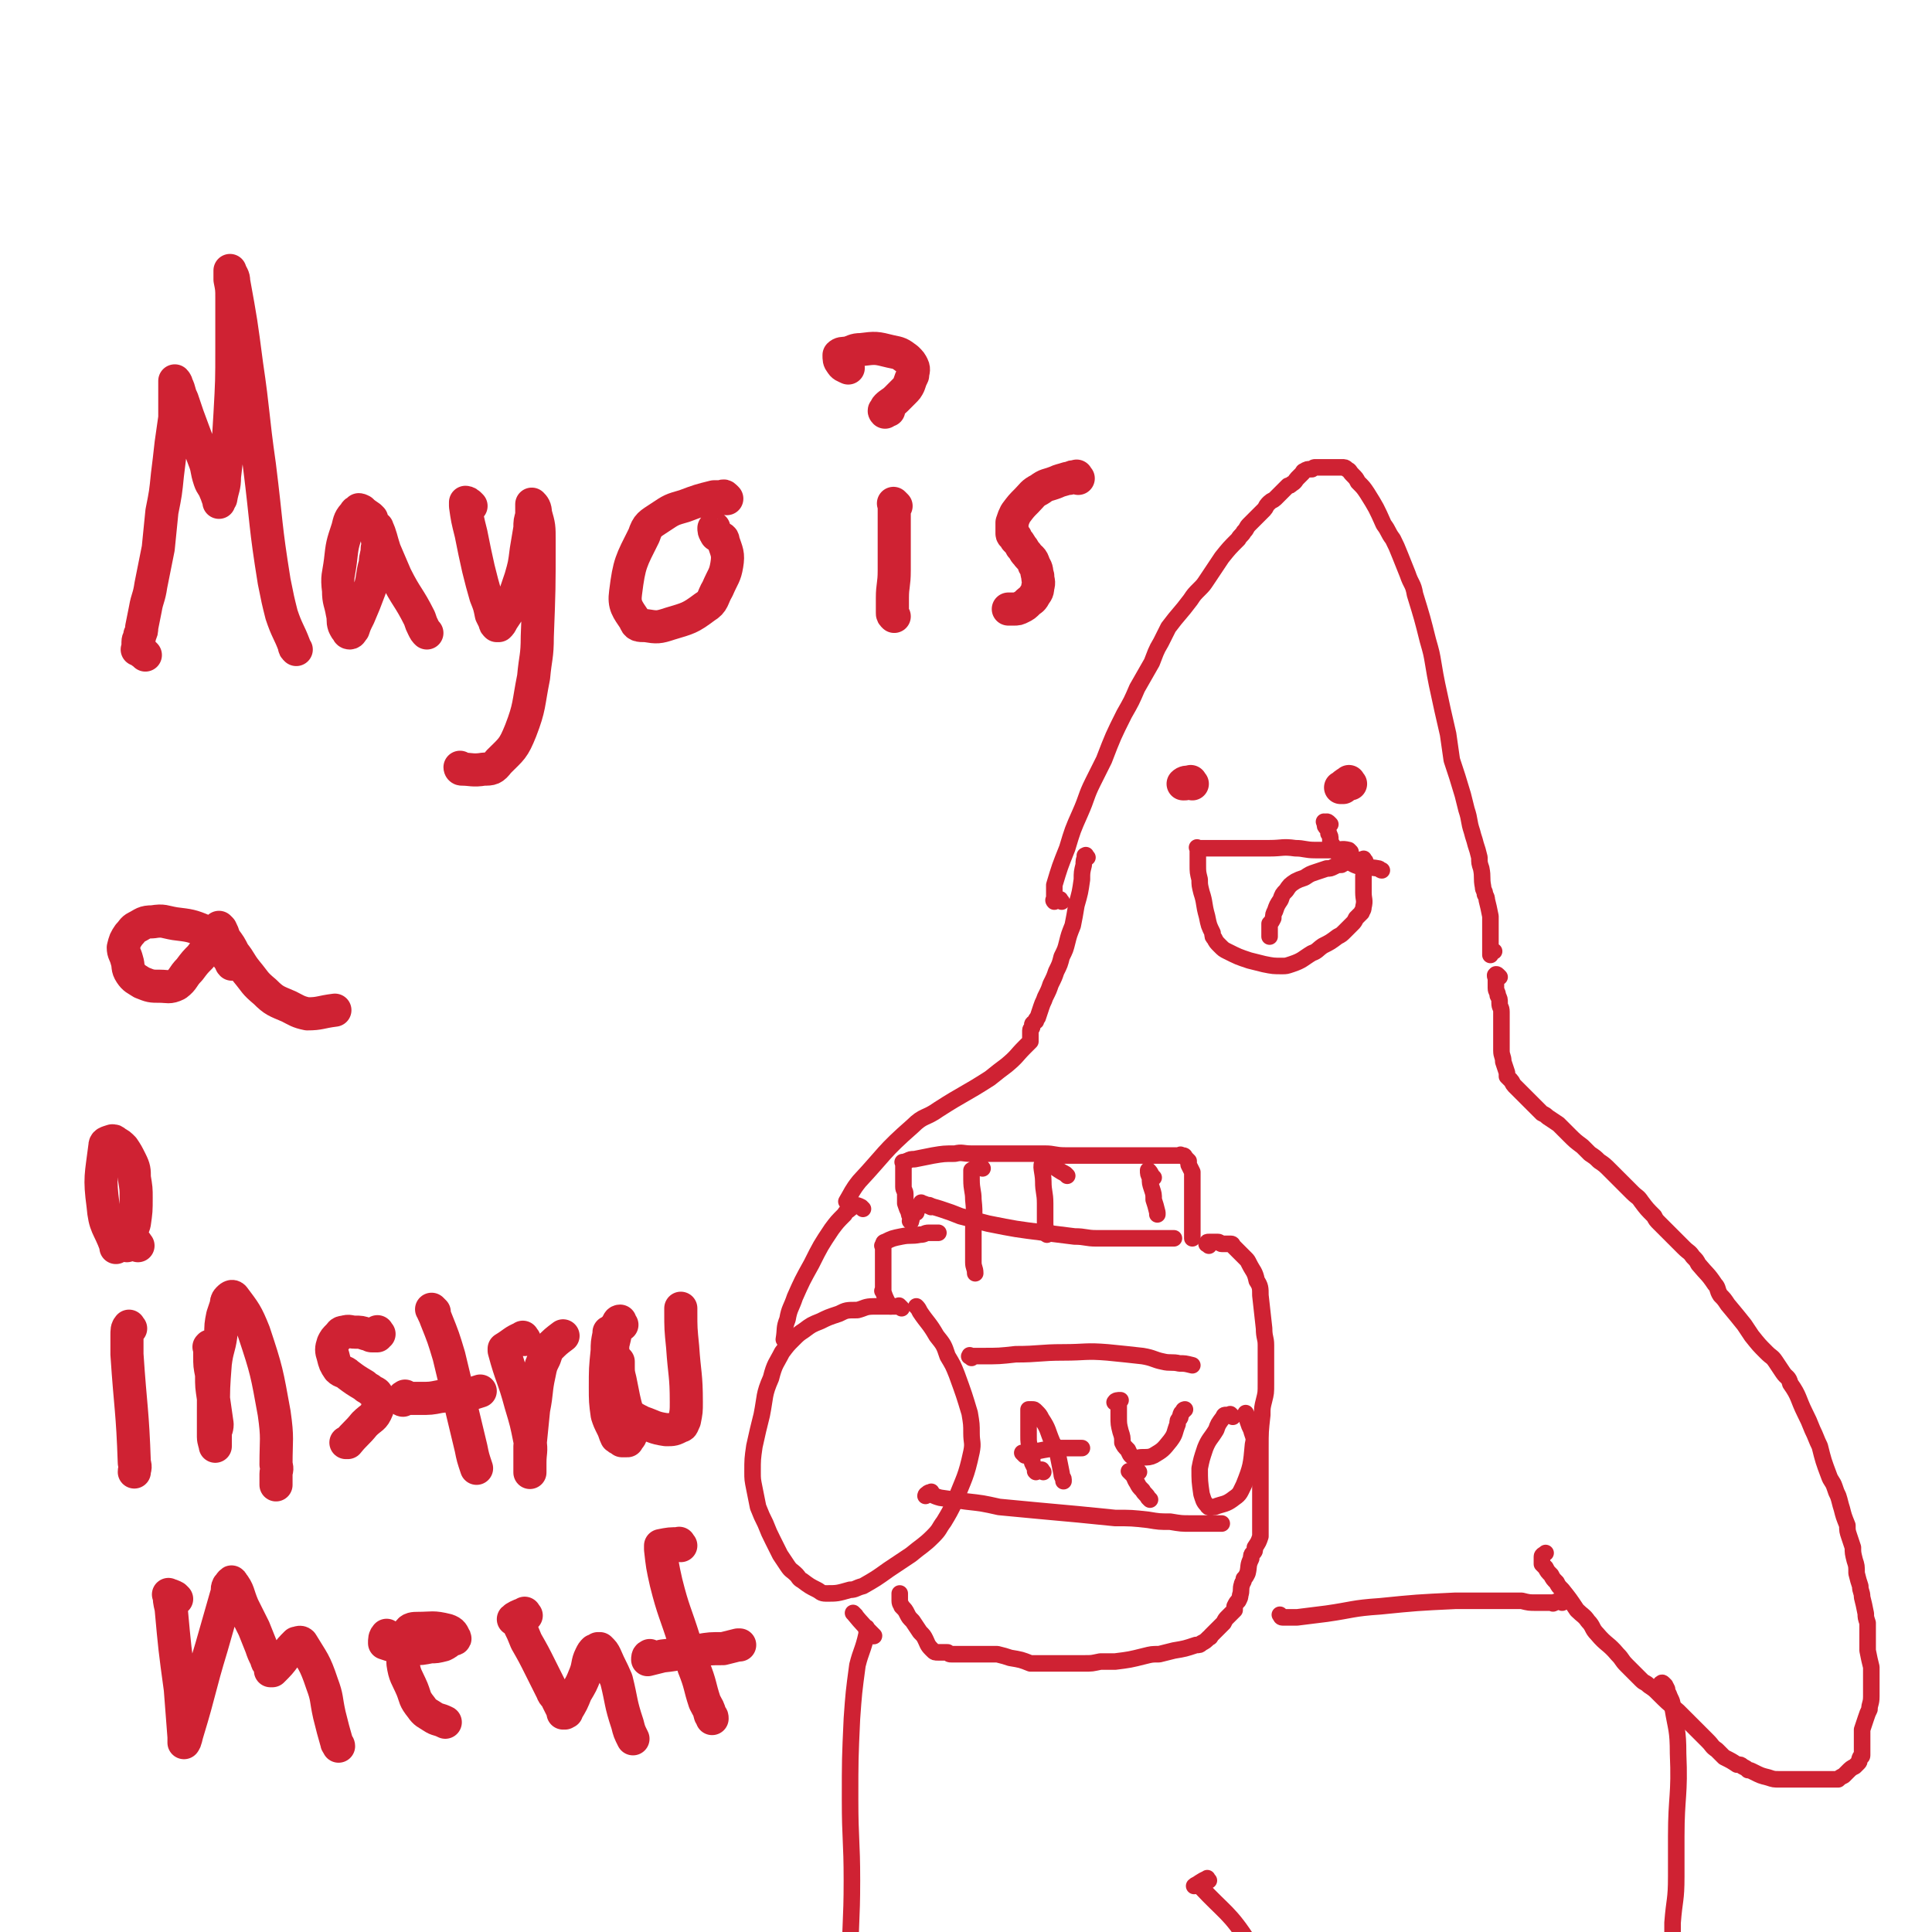 <svg viewBox='0 0 1050 1050' version='1.1' xmlns='http://www.w3.org/2000/svg' xmlns:xlink='http://www.w3.org/1999/xlink'><g fill='none' stroke='rgb(207,34,51)' stroke-width='9' stroke-linecap='round' stroke-linejoin='round'><path d='M577,490c-1,-1 -1,-2 -1,-1 -2,0 -2,0 -3,1 0,0 0,0 0,0 0,0 0,0 0,0 -1,-1 0,-1 0,-2 0,-1 0,-1 0,-2 0,-1 0,-1 0,-2 0,-2 0,-2 0,-3 3,-10 3,-10 7,-20 3,-10 3,-10 7,-19 4,-9 3,-9 7,-17 3,-6 3,-6 6,-12 5,-13 5,-13 11,-25 4,-7 4,-7 7,-14 4,-7 4,-7 8,-14 2,-5 2,-6 5,-11 2,-4 2,-4 4,-8 6,-8 6,-7 12,-15 2,-3 2,-3 5,-6 2,-2 2,-2 4,-5 2,-3 2,-3 4,-6 2,-3 2,-3 4,-6 4,-5 4,-5 9,-10 1,-2 2,-2 3,-4 2,-2 1,-2 3,-4 3,-3 3,-3 6,-6 1,-1 1,-1 2,-2 1,-1 1,-2 2,-3 0,0 0,0 1,-1 1,-1 2,-1 3,-2 1,-1 1,-1 2,-2 1,-1 1,-1 2,-2 1,-1 1,-1 1,-1 1,-1 1,-1 2,-2 1,0 1,0 2,-1 2,-1 2,-2 3,-3 1,-1 1,-1 1,-1 1,-1 1,-1 2,-2 0,0 0,-1 1,-1 1,-1 2,-1 3,-1 1,0 1,0 1,0 1,-1 1,-1 2,-1 0,0 1,0 1,0 1,0 1,0 2,0 1,0 1,0 3,0 0,0 0,0 1,0 1,0 1,0 1,0 1,0 1,0 2,0 2,0 2,0 4,0 2,0 2,0 3,1 2,1 1,1 3,3 2,2 2,2 3,4 3,3 3,3 5,6 5,8 5,8 9,17 3,4 2,4 5,8 2,4 2,4 4,9 2,5 2,5 4,10 2,6 3,5 4,11 4,13 4,13 7,25 2,7 2,7 3,13 1,6 1,6 2,11 3,14 3,14 6,27 1,7 1,7 2,14 3,9 3,9 6,19 1,4 1,4 2,8 2,6 1,6 3,12 1,4 1,3 2,7 1,3 1,3 2,7 0,3 0,3 1,6 1,5 0,5 1,10 0,2 1,2 1,4 1,2 1,2 1,3 1,4 1,4 2,9 0,1 0,1 0,3 0,1 0,1 0,3 0,1 0,1 0,2 0,2 0,2 0,4 0,1 0,1 0,2 0,1 0,1 0,1 0,2 0,2 0,3 0,1 0,1 0,2 0,0 0,0 0,1 0,0 0,-1 0,-1 0,0 0,0 0,0 1,0 1,-1 2,-1 0,0 0,0 0,0 '/><path d='M490,711c-1,-1 -1,-1 -1,-1 -1,-1 0,0 0,0 0,0 0,0 0,0 0,0 0,0 0,0 -1,-1 0,0 0,0 -1,0 -1,0 -2,0 -3,0 -3,0 -5,0 -3,0 -3,0 -7,0 -5,0 -5,1 -9,2 -6,0 -6,0 -10,2 -6,2 -6,2 -10,4 -5,2 -5,2 -9,5 -3,2 -3,2 -6,5 -3,3 -3,3 -6,7 -3,6 -4,6 -6,14 -4,9 -3,10 -5,20 -2,8 -2,8 -4,17 -1,7 -1,7 -1,14 0,4 0,4 1,9 1,5 1,5 2,10 2,5 2,5 4,9 2,5 2,5 4,9 2,4 2,4 4,8 2,3 2,3 4,6 2,3 2,2 5,5 1,1 1,2 3,3 4,3 4,3 8,5 2,1 2,2 5,2 6,0 6,0 13,-2 3,0 3,-1 7,-2 7,-4 7,-4 14,-9 3,-2 3,-2 6,-4 3,-2 3,-2 6,-4 6,-5 7,-5 12,-10 4,-4 3,-4 6,-8 3,-5 3,-5 6,-11 5,-13 6,-13 9,-27 1,-5 0,-5 0,-10 0,-5 0,-5 -1,-11 -3,-10 -3,-10 -7,-21 -2,-5 -2,-5 -5,-10 -2,-6 -2,-6 -6,-11 -4,-7 -5,-7 -9,-13 -1,-2 -1,-2 -2,-3 '/><path d='M484,710c-1,-1 -1,-1 -1,-1 -2,-4 -2,-4 -3,-7 0,0 0,0 0,0 0,0 0,0 0,0 -1,-1 0,0 0,0 0,0 0,0 0,0 0,-1 0,-1 0,-1 0,-1 0,-1 0,-2 0,-2 0,-2 0,-3 0,-2 0,-2 0,-3 0,-3 0,-3 0,-5 0,-1 0,-1 0,-3 0,-1 0,-1 0,-2 0,0 0,0 0,-1 0,-1 0,-1 0,-2 0,0 0,0 0,-1 0,-1 0,-1 0,-1 0,-1 0,-1 0,-1 0,0 0,0 0,0 0,0 -1,0 0,0 0,-1 0,-2 1,-2 4,-2 4,-2 9,-3 5,-1 5,0 10,-1 3,0 2,-1 5,-1 2,0 2,0 5,0 '/><path d='M498,659c-1,-1 -1,-2 -1,-1 -2,2 -1,3 -2,6 0,0 0,0 0,0 0,0 0,0 0,0 -1,-1 0,0 0,0 0,0 0,0 0,0 0,0 0,0 0,0 -1,-1 0,0 0,0 0,-1 0,-1 0,-2 0,-1 -1,-1 -1,-3 -1,-2 -1,-2 -2,-5 0,-3 0,-3 0,-5 0,-2 -1,-2 -1,-4 0,-3 0,-3 0,-6 0,-1 0,-1 0,-2 0,-1 0,-1 0,-2 0,-1 0,-1 0,-3 0,0 0,0 0,0 0,0 0,0 0,0 0,0 0,0 0,0 -1,-1 0,0 0,0 1,0 1,-1 2,-1 2,-1 2,-1 4,-1 5,-1 5,-1 10,-2 6,-1 6,-1 12,-1 4,-1 4,0 9,0 5,0 5,0 10,0 6,0 6,0 11,0 5,0 5,0 10,0 5,0 5,0 9,0 5,0 5,1 11,1 5,0 5,0 11,0 5,0 5,0 10,0 3,0 3,0 6,0 3,0 3,0 6,0 2,0 2,0 5,0 4,0 4,0 8,0 2,0 2,0 3,0 2,0 2,0 4,0 1,0 1,0 1,0 2,0 2,0 3,0 1,0 1,0 1,0 0,0 0,0 1,0 0,0 0,0 1,0 1,0 1,0 2,0 0,0 0,0 1,0 0,0 0,0 0,0 0,0 0,0 0,0 0,0 0,0 0,0 -1,-1 0,0 0,0 0,0 1,0 1,0 1,0 1,1 1,1 1,1 1,1 2,2 0,1 0,1 0,2 1,2 1,2 2,4 0,2 0,2 0,4 0,3 0,3 0,6 0,4 0,4 0,8 0,4 0,4 0,8 0,2 0,2 0,4 0,2 0,2 0,3 0,1 0,1 0,2 0,0 0,0 0,1 0,0 0,0 0,0 '/><path d='M534,635c-1,-1 -1,-2 -1,-1 -3,0 -3,1 -5,2 0,0 0,0 0,0 0,2 0,2 0,5 0,6 1,6 1,11 1,9 0,9 0,17 0,9 0,9 0,17 0,3 1,3 1,6 '/><path d='M580,639c-1,-1 -1,-1 -1,-1 -6,-3 -9,-7 -12,-6 -2,1 0,5 0,10 0,6 1,6 1,12 0,5 0,5 0,11 0,3 1,3 1,6 '/><path d='M627,640c-1,-1 -1,-1 -1,-1 -1,-2 -1,-2 -2,-3 0,0 0,0 0,0 0,2 0,2 1,4 0,3 0,3 1,6 1,3 1,3 1,6 1,3 1,3 2,7 0,1 0,1 0,1 '/><path d='M502,655c-1,-1 -2,-2 -1,-1 1,0 3,1 5,2 0,0 -1,-1 -1,-1 2,1 3,1 6,2 6,2 6,2 11,4 8,2 7,2 15,4 15,3 15,3 31,5 8,1 8,1 16,2 6,0 6,1 12,1 4,0 4,0 9,0 3,0 3,0 6,0 3,0 3,0 6,0 4,0 4,0 8,0 2,0 2,0 3,0 2,0 2,0 3,0 1,0 1,0 2,0 1,0 1,0 2,0 1,0 1,0 3,0 '/><path d='M657,677c-1,-1 -2,-1 -1,-1 0,-1 0,-1 1,-1 0,0 0,0 0,0 1,0 1,0 1,0 2,0 2,0 4,0 1,0 1,1 2,1 1,0 1,0 2,0 0,0 0,0 1,0 1,0 1,0 2,0 1,0 1,1 1,1 2,2 2,2 3,3 2,2 2,2 3,3 1,1 1,1 1,1 1,1 1,1 2,3 2,4 3,4 4,9 2,3 2,4 2,8 1,9 1,9 2,18 0,5 1,5 1,9 0,3 0,3 0,7 0,7 0,7 0,14 0,5 0,5 -1,9 -1,4 -1,4 -1,8 -1,9 -1,9 -1,18 0,4 0,4 0,9 0,4 0,4 0,7 0,6 0,6 0,11 0,1 0,1 0,3 0,1 0,1 0,2 0,1 0,1 0,3 0,0 0,0 0,1 0,1 0,1 0,1 0,1 0,1 0,2 0,1 0,1 0,2 0,0 0,0 0,1 0,1 0,1 0,3 0,1 0,1 0,1 0,1 0,1 0,2 -1,3 -1,3 -3,6 0,2 0,2 -1,3 -1,1 -1,1 -1,3 -2,4 -1,4 -2,8 -1,2 -1,2 -2,3 0,2 -1,2 -1,3 -1,3 0,3 -1,6 0,1 0,1 -1,3 -1,1 -1,1 -2,3 0,1 0,1 0,2 -1,1 -1,1 -2,2 -1,1 -1,1 -2,2 -1,1 -1,1 -2,3 0,0 0,0 -1,1 -1,1 -1,1 -2,2 -1,1 -1,1 -2,2 -1,1 -1,1 -2,2 0,0 0,1 -1,1 -2,2 -2,2 -4,3 -1,1 -1,1 -3,1 -6,2 -6,2 -12,3 -4,1 -4,1 -8,2 -4,0 -4,0 -8,1 -8,2 -8,2 -16,3 -4,0 -4,0 -8,0 -5,1 -4,1 -9,1 -8,0 -8,0 -16,0 -4,0 -4,0 -7,0 -3,0 -3,0 -6,0 -5,-2 -5,-2 -11,-3 -3,-1 -3,-1 -7,-2 -2,0 -3,0 -5,0 -4,0 -4,0 -7,0 -1,0 -1,0 -1,0 -1,0 -1,0 -2,0 -1,0 -1,0 -3,0 0,0 0,0 0,0 -1,0 -1,0 -3,0 -1,0 -1,0 -1,0 -1,0 -1,0 -2,0 0,0 0,0 -1,0 -1,0 -1,0 -2,-1 -1,0 -1,0 -2,0 -1,0 -1,0 -2,0 0,0 0,0 -1,0 -2,0 -2,0 -3,-1 -1,-1 -1,-1 -1,-1 -2,-2 -2,-3 -3,-5 -1,-2 -1,-2 -3,-4 -2,-3 -2,-3 -4,-6 -2,-2 -2,-2 -3,-4 -1,-2 -1,-2 -3,-4 0,-1 -1,-1 -1,-3 0,-2 0,-2 0,-4 0,0 0,0 0,0 '/><path d='M528,738c-1,-1 -2,-1 -1,-1 0,-1 0,0 1,0 3,0 3,0 6,0 9,0 9,0 18,-1 13,0 13,-1 26,-1 12,0 12,-1 24,0 10,1 10,1 19,2 6,1 6,2 11,3 4,1 5,0 9,1 3,0 3,0 7,1 '/><path d='M507,812c-1,-1 -1,-2 -1,-1 -2,0 -2,1 -3,2 0,0 0,-1 1,-1 3,0 3,1 7,2 7,1 7,1 14,2 9,1 9,1 18,3 21,2 21,2 43,4 10,1 10,1 20,2 9,0 9,0 18,1 6,1 6,1 12,1 6,1 6,1 11,1 4,0 4,0 7,0 2,0 2,0 4,0 2,0 2,0 3,0 1,0 1,0 3,0 0,0 0,0 0,0 '/><path d='M567,800c-1,-1 -1,-2 -1,-1 -2,0 -2,0 -3,1 0,0 0,0 0,0 0,0 0,0 0,0 -1,-1 0,0 0,0 0,0 0,0 0,0 0,-1 0,-1 0,-1 -1,-2 -1,-2 -2,-4 0,-4 0,-4 -1,-8 -1,-3 -1,-3 -1,-7 0,-3 0,-3 0,-6 0,-2 0,-2 0,-3 0,-2 0,-2 0,-3 0,0 0,0 0,-1 0,-1 0,-1 0,-1 0,0 0,0 0,0 0,0 0,0 0,0 1,0 1,0 1,0 1,0 1,0 1,0 1,0 1,0 2,1 2,2 2,2 3,4 4,6 3,6 6,13 2,3 2,3 3,7 1,5 1,5 2,10 0,2 1,2 1,3 0,1 0,1 0,1 '/><path d='M557,791c-1,-1 -1,-1 -1,-1 -1,-1 0,0 0,0 0,0 1,0 1,0 3,-1 3,-1 5,-1 5,-1 5,-1 11,-2 5,0 5,0 11,0 2,0 2,0 4,0 '/><path d='M607,763c-1,-1 -2,-1 -1,-1 0,-1 2,-1 3,-1 0,0 -1,0 -1,0 0,0 0,0 0,0 0,1 0,1 0,2 0,4 0,4 0,7 0,4 0,4 1,8 1,3 1,3 1,6 1,2 1,2 3,4 1,2 1,3 3,4 2,1 2,0 5,0 3,0 4,0 6,-1 5,-3 5,-3 9,-8 3,-4 2,-4 4,-9 0,-2 0,-2 1,-3 1,-1 0,-1 1,-3 0,0 0,0 1,-1 0,-1 1,-1 1,-1 '/><path d='M619,800c-1,-1 -1,-2 -1,-1 -2,0 -2,0 -4,1 0,0 0,0 0,0 0,0 -1,-1 0,0 0,0 0,0 1,1 2,2 1,2 3,5 1,2 1,2 3,4 1,2 2,2 3,4 1,1 1,1 1,1 '/><path d='M670,770c-1,-1 -1,-1 -1,-1 -1,-1 0,0 0,0 0,0 0,0 0,0 0,0 0,0 -1,0 0,0 0,0 0,0 -1,0 -1,0 -2,0 -1,0 -1,1 -1,1 -3,4 -3,4 -4,7 -3,5 -4,5 -6,10 -2,6 -2,6 -3,11 0,7 0,7 1,14 1,3 1,4 3,6 1,2 2,1 4,1 5,-2 6,-1 11,-5 3,-2 3,-3 5,-7 4,-10 4,-11 5,-22 1,-4 0,-4 -1,-8 -1,-2 -1,-2 -2,-5 0,-2 0,-2 -1,-4 '/><path d='M815,531c-1,-1 -1,-1 -1,-1 -1,-1 -1,0 -1,0 -1,0 0,0 0,0 0,0 0,0 0,0 0,0 0,-1 0,0 -1,0 0,1 0,2 0,0 0,0 0,1 0,1 0,1 0,2 0,1 0,1 0,2 0,2 1,2 1,4 1,2 1,2 1,4 0,3 1,2 1,5 0,2 0,2 0,5 0,2 0,2 0,5 0,3 0,3 0,6 0,3 0,3 0,5 0,3 1,3 1,6 1,3 1,3 2,6 0,1 0,1 0,2 1,1 1,1 2,2 1,1 1,2 2,3 1,1 1,1 3,3 0,0 0,0 1,1 1,1 1,1 3,3 3,3 3,3 6,6 1,1 1,1 2,2 2,1 2,1 3,2 3,2 3,2 6,4 1,1 1,1 3,3 1,1 1,1 3,3 3,3 3,3 7,6 2,2 2,2 4,4 3,2 3,2 5,4 3,2 3,2 6,5 4,4 4,4 8,8 2,2 2,2 4,4 3,3 3,2 5,5 3,4 3,4 7,8 1,2 1,2 3,4 1,1 1,1 3,3 2,2 2,2 5,5 1,1 1,1 2,2 1,1 1,1 3,3 3,3 3,2 5,5 2,2 2,2 3,4 5,6 5,5 9,11 2,2 1,3 3,6 2,2 2,2 4,5 5,6 5,6 9,11 2,3 2,3 4,6 4,5 4,5 8,9 3,3 3,2 5,5 2,3 2,3 4,6 2,3 3,2 4,6 5,7 4,8 8,16 2,4 2,4 4,9 2,4 2,5 4,9 2,8 2,8 5,16 1,3 2,3 3,6 1,3 1,3 2,5 1,3 1,4 2,7 1,4 1,4 3,9 0,3 0,3 1,6 1,3 1,3 2,6 0,3 0,3 1,7 1,3 1,3 1,7 1,4 1,4 2,7 0,3 1,3 1,6 1,4 1,4 2,9 0,2 0,2 1,5 0,4 0,4 0,8 0,2 0,2 0,4 0,2 0,2 0,3 1,5 1,5 2,9 0,2 0,2 0,4 0,2 0,2 0,4 0,2 0,2 0,4 0,2 0,2 0,4 0,4 -1,4 -1,7 -1,2 -1,2 -2,5 -1,3 -1,3 -2,6 0,2 0,2 0,3 0,1 0,1 0,3 0,1 0,1 0,2 0,1 0,1 0,2 0,1 0,1 0,3 0,0 0,0 0,1 0,1 -1,1 -1,1 -1,2 0,2 -1,3 -1,1 -1,1 -2,2 -2,1 -2,1 -4,3 0,0 0,0 -1,1 -1,1 -1,1 -1,1 -2,1 -2,1 -3,2 -1,0 -1,0 -2,0 -1,0 -1,0 -2,0 -2,0 -2,0 -3,0 -1,0 -1,0 -2,0 -2,0 -2,0 -5,0 -1,0 -1,0 -2,0 -3,0 -3,0 -5,0 -6,0 -6,0 -11,0 -3,0 -3,0 -6,-1 -4,-1 -4,-1 -8,-3 -2,-1 -2,-1 -3,-1 -1,-1 -1,-1 -3,-2 -1,-1 -1,-1 -3,-1 -3,-2 -3,-2 -7,-4 -2,-2 -2,-2 -4,-4 -3,-2 -2,-2 -5,-5 -5,-5 -5,-5 -10,-10 -3,-3 -3,-3 -6,-6 -6,-5 -6,-5 -11,-10 -2,-2 -2,-2 -5,-4 -2,-2 -2,-1 -4,-3 -4,-4 -4,-4 -8,-8 -3,-3 -2,-3 -5,-6 -5,-6 -6,-5 -11,-11 -3,-3 -2,-4 -5,-7 -2,-3 -3,-3 -6,-6 -4,-6 -4,-6 -8,-11 -2,-2 -2,-2 -3,-4 -2,-2 -2,-2 -3,-4 -2,-2 -2,-2 -3,-4 -1,-1 -1,-1 -2,-2 0,0 0,-1 0,-1 0,-2 0,-2 0,-3 0,-1 1,-1 2,-2 0,0 0,0 0,0 '/><path d='M591,466c-1,-1 -1,-2 -1,-1 -1,0 0,0 0,1 0,0 0,0 0,0 0,0 0,-1 0,0 -1,1 -1,2 -1,4 -1,4 -1,4 -1,8 -1,7 -1,7 -3,14 -1,6 -1,6 -2,11 -2,5 -2,5 -3,9 -1,4 -1,4 -3,8 -1,4 -1,4 -3,8 -1,3 -1,3 -3,7 -1,3 -1,3 -3,7 -1,3 -1,2 -2,5 -1,3 -1,3 -2,6 -1,1 -1,1 -1,2 -1,1 -2,1 -2,2 0,1 0,1 0,1 0,1 -1,1 -1,2 0,0 0,1 0,1 0,2 0,2 0,3 0,1 0,1 0,2 0,0 0,0 -1,1 -1,1 -1,1 -2,2 -5,5 -4,5 -10,10 -4,3 -4,3 -9,7 -14,9 -14,8 -28,17 -7,5 -8,3 -14,9 -16,14 -15,15 -29,30 -4,5 -4,6 -7,11 '/><path d='M469,657c-1,-1 -1,-1 -1,-1 -2,-1 -2,-1 -4,-1 0,0 0,0 0,0 0,0 0,0 0,0 -1,-1 0,0 0,0 0,1 -1,1 -2,2 -1,1 -2,1 -3,3 -4,4 -4,4 -7,8 -6,9 -6,9 -11,19 -5,9 -5,9 -9,18 -2,6 -3,6 -4,12 -2,5 -1,5 -2,11 '/></g>
<g fill='none' stroke='rgb(207,34,51)' stroke-width='18' stroke-linecap='round' stroke-linejoin='round'><path d='M648,426c-1,-1 -1,-2 -1,-1 -2,0 -3,0 -4,1 0,0 0,0 0,0 0,0 0,0 0,0 1,0 1,0 1,0 '/><path d='M734,426c-1,-1 -1,-2 -1,-1 -2,1 -3,2 -4,3 -1,0 0,0 0,0 0,0 0,0 0,0 1,0 1,0 1,0 '/></g>
<g fill='none' stroke='rgb(207,34,51)' stroke-width='9' stroke-linecap='round' stroke-linejoin='round'><path d='M723,448c-1,-1 -1,-1 -1,-1 -1,-1 -2,0 -2,0 0,0 0,0 0,0 0,0 0,0 0,0 0,0 0,0 0,0 -1,-1 0,0 0,0 0,0 0,0 0,0 0,0 0,0 0,0 0,2 0,2 1,3 1,1 1,1 1,3 1,1 1,2 1,3 0,2 0,2 1,3 1,2 1,2 2,3 1,2 1,2 2,3 2,1 2,2 4,3 3,1 3,2 7,3 5,1 5,0 10,1 1,0 1,1 2,1 '/><path d='M734,463c-1,-1 -1,-1 -1,-1 -4,-1 -4,0 -8,0 0,0 0,0 0,0 0,0 0,0 0,0 -1,-1 0,0 0,0 0,0 -1,0 -1,0 -1,0 -1,0 -1,0 -4,0 -4,0 -8,0 -6,0 -6,-1 -11,-1 -7,-1 -7,0 -14,0 -5,0 -5,0 -11,0 -3,0 -3,0 -6,0 -2,0 -2,0 -5,0 -1,0 -1,0 -3,0 -1,0 -1,0 -3,0 -1,0 -1,0 -2,0 -1,0 -1,0 -1,0 -1,0 -1,0 -2,0 -1,0 -1,0 -1,0 -1,0 -1,0 -2,0 -1,0 -1,0 -1,0 -1,0 -1,0 -2,0 0,0 0,0 0,0 0,0 0,0 0,0 0,0 0,0 0,0 -1,-1 0,0 0,0 0,0 0,0 0,0 0,2 0,2 0,4 0,2 0,2 0,5 0,4 0,4 1,8 0,3 0,3 1,7 2,6 1,6 3,13 1,5 1,5 3,9 0,2 0,2 1,3 1,2 1,2 3,4 2,2 2,2 4,3 6,3 6,3 12,5 4,1 4,1 8,2 5,1 5,1 10,1 2,0 2,0 5,-1 6,-2 6,-3 11,-6 3,-1 3,-2 6,-4 4,-2 4,-2 8,-5 2,-1 2,-1 4,-3 2,-2 2,-2 4,-4 1,-1 1,-1 2,-3 1,-1 1,-1 3,-3 0,-1 1,-1 1,-3 1,-4 0,-4 0,-8 0,-2 0,-2 0,-3 0,-3 0,-3 0,-5 0,-1 0,-1 0,-1 '/><path d='M742,468c-1,-1 -1,-2 -1,-1 -2,0 -2,1 -3,1 0,1 1,0 1,0 0,0 0,0 0,0 0,0 0,0 0,0 -1,-1 0,0 0,0 0,0 0,0 0,0 -1,0 -1,0 -1,0 -1,0 -1,0 -2,0 -1,0 -1,0 -3,0 -2,0 -2,1 -4,2 -2,0 -2,0 -4,1 -2,1 -2,1 -4,1 -3,1 -3,1 -6,2 -3,1 -3,1 -6,3 -3,1 -3,1 -5,2 -3,2 -3,2 -5,5 -2,2 -2,2 -3,5 -2,3 -2,3 -3,6 -1,2 -1,2 -1,4 -1,2 -1,2 -2,3 0,2 0,2 0,4 0,1 0,1 0,2 0,1 0,1 0,1 '/><path d='M849,871c-1,-1 -1,-2 -1,-1 -2,0 -3,1 -4,1 0,1 0,0 1,0 0,0 0,0 0,0 0,0 0,0 -1,0 0,0 0,0 -1,0 -1,0 -1,0 -2,0 -2,0 -2,0 -3,0 -2,0 -2,0 -3,0 -4,0 -4,0 -8,-1 -7,0 -7,0 -13,0 -12,0 -12,0 -23,0 -21,1 -21,1 -41,3 -15,1 -15,2 -29,4 -8,1 -8,1 -16,2 -4,0 -4,0 -8,0 -1,0 -1,-1 -1,-1 -1,-1 0,0 0,0 '/><path d='M465,878c-1,-1 -2,-2 -1,-1 4,5 8,9 11,12 0,1 -2,-2 -4,-4 0,0 0,0 0,0 0,0 0,-1 0,0 -1,0 0,0 0,1 0,0 0,0 0,1 0,1 0,1 0,1 -2,9 -3,9 -5,17 -2,15 -2,15 -3,29 -1,22 -1,22 -1,44 0,22 1,22 1,44 0,23 -1,23 -1,45 0,19 0,19 0,38 0,5 0,5 0,10 '/><path d='M905,916c-1,-1 -1,-1 -1,-1 -1,-1 -1,0 -1,0 -1,0 0,0 0,0 0,0 1,0 1,0 1,1 1,1 2,3 0,1 0,1 1,3 1,3 2,3 2,7 2,12 3,12 3,25 1,23 -1,23 -1,45 0,11 0,11 0,22 0,13 -1,12 -2,25 0,7 0,7 0,14 '/><path d='M657,1022c-1,-1 -1,-2 -1,-1 -3,1 -5,3 -7,4 0,0 1,-1 2,-1 1,0 1,1 1,1 14,15 16,14 27,31 9,12 7,13 13,27 9,24 8,25 17,49 2,3 2,3 3,6 '/></g>
<g fill='none' stroke='rgb(207,34,51)' stroke-width='18' stroke-linecap='round' stroke-linejoin='round'><path d='M79,356c-1,-1 -1,-1 -1,-1 -2,-1 -2,-2 -3,-2 -1,0 0,0 0,0 0,0 0,-1 0,-1 0,-1 0,-2 0,-3 0,-2 1,-2 1,-4 1,-2 1,-2 1,-4 1,-5 1,-5 2,-10 1,-6 2,-6 3,-13 2,-10 2,-10 4,-20 1,-10 1,-10 2,-20 2,-10 2,-10 3,-20 1,-8 1,-8 2,-17 1,-7 1,-7 2,-14 0,-4 0,-4 0,-8 0,-4 0,-4 0,-8 0,-1 0,-1 0,-3 0,0 0,-1 0,-1 0,0 1,1 1,2 2,4 1,4 3,8 3,9 3,9 6,17 3,8 3,8 6,16 2,5 1,5 3,11 1,3 2,3 3,6 1,2 1,3 2,5 0,0 0,0 0,1 0,0 0,0 0,0 0,-1 0,-1 1,-2 1,-6 2,-6 2,-12 2,-17 2,-17 3,-34 1,-18 1,-18 1,-36 0,-14 0,-14 0,-27 0,-5 0,-5 -1,-10 0,-2 0,-2 0,-5 0,0 0,0 0,0 1,3 2,3 2,6 4,22 4,22 7,45 4,27 3,27 7,55 4,32 3,32 8,63 2,10 2,10 4,18 3,9 4,9 7,17 0,1 0,1 1,2 '/><path d='M202,282c-1,-1 -1,-1 -1,-1 -3,-2 -4,-3 -6,-4 0,0 1,0 2,1 0,0 0,0 0,0 0,0 0,0 0,0 -1,-1 0,0 0,0 0,0 -1,0 -2,0 -1,0 -2,0 -2,1 -3,3 -3,4 -4,8 -3,9 -3,9 -4,18 -1,8 -2,8 -1,16 0,6 1,6 2,12 1,4 0,4 1,7 1,2 1,2 2,3 0,1 1,1 1,1 1,0 1,-1 2,-2 1,-3 1,-3 3,-7 3,-7 3,-7 6,-15 2,-7 1,-7 3,-14 0,-4 1,-4 1,-8 1,-3 0,-3 0,-6 0,-1 0,-1 0,-3 0,-1 0,-3 0,-2 2,4 2,6 4,12 3,7 3,7 6,14 6,12 7,11 13,23 1,3 1,3 2,5 1,2 1,2 2,3 '/><path d='M256,275c-1,-1 -1,-1 -1,-1 -1,-1 -2,-1 -2,-1 0,0 0,0 0,0 0,0 0,0 0,0 0,1 0,1 0,2 1,7 1,7 3,15 2,10 2,10 4,19 2,8 2,8 4,15 2,5 2,5 3,10 1,2 1,2 2,4 0,1 0,1 1,2 1,0 1,0 1,0 1,-1 1,-1 2,-3 2,-3 2,-3 4,-6 3,-8 3,-8 6,-17 2,-7 2,-7 3,-15 1,-6 1,-6 2,-12 0,-4 0,-3 1,-7 0,-2 0,-2 0,-4 0,-1 0,-2 0,-2 1,1 2,2 2,5 2,7 2,7 2,15 0,26 0,26 -1,52 0,11 -1,11 -2,22 -3,15 -2,16 -7,29 -4,10 -5,10 -12,17 -3,4 -4,4 -8,4 -6,1 -7,0 -12,0 -1,0 -1,-1 -1,-1 '/><path d='M395,271c-1,-1 -1,-1 -1,-1 -1,-1 -1,0 -2,0 0,0 0,0 0,0 -2,0 -2,0 -4,0 -8,2 -8,2 -16,5 -7,2 -7,2 -13,6 -6,4 -7,4 -9,10 -7,14 -8,15 -10,31 -1,7 1,9 5,15 1,3 2,3 6,3 6,1 7,1 13,-1 10,-3 11,-3 19,-9 5,-3 4,-5 7,-10 3,-7 4,-7 5,-13 1,-6 0,-7 -2,-13 0,-2 -1,-1 -3,-3 0,0 -1,0 -1,-1 -1,-1 -1,-2 -1,-3 0,0 0,0 0,0 '/><path d='M487,275c-1,-1 -1,-1 -1,-1 -1,-1 0,0 0,0 0,9 0,9 0,17 0,10 0,10 0,19 0,8 -1,8 -1,15 0,4 0,4 0,8 0,1 0,1 1,2 0,0 0,0 0,0 '/><path d='M483,223c-1,-1 -1,-2 -1,-1 -1,0 -1,1 -1,2 0,0 0,0 0,0 0,0 0,0 0,0 0,0 0,0 0,0 -1,-1 0,-1 0,-1 1,-1 0,-1 1,-2 2,-2 3,-2 5,-4 2,-2 2,-2 4,-4 2,-2 2,-2 3,-4 1,-3 1,-3 2,-5 0,-2 1,-3 0,-5 -1,-2 -1,-2 -3,-4 -4,-3 -4,-3 -9,-4 -8,-2 -8,-2 -16,-1 -4,0 -4,1 -8,2 -2,0 -3,0 -4,1 0,2 0,3 1,4 1,2 2,2 4,3 '/><path d='M586,260c-1,-1 -1,-2 -1,-1 -2,0 -2,0 -4,1 -1,0 -1,0 -1,0 -3,1 -4,1 -6,2 -5,2 -5,1 -9,4 -4,2 -4,3 -7,6 -3,3 -3,3 -6,7 -1,2 -1,2 -2,5 0,1 0,1 0,3 0,1 0,1 0,3 0,1 1,1 2,2 0,0 0,1 0,1 2,2 2,2 3,4 2,2 1,2 3,4 2,3 3,2 4,6 2,3 1,3 2,6 0,3 1,3 0,6 0,3 -1,3 -2,5 -1,2 -2,2 -3,3 -2,2 -2,2 -4,3 -2,1 -2,1 -4,1 -1,0 -1,0 -3,0 0,0 0,0 0,0 '/><path d='M131,525c-1,-1 -1,-1 -1,-1 -2,-1 -2,0 -4,0 0,0 0,0 0,0 -1,-1 0,-1 -1,-2 -3,-4 -2,-4 -5,-7 -4,-5 -4,-6 -9,-9 -7,-3 -8,-3 -16,-4 -6,-1 -6,-2 -12,-1 -5,0 -5,1 -9,3 -2,1 -2,2 -4,4 -2,3 -2,3 -3,7 0,3 1,3 2,7 1,3 0,4 2,7 2,3 3,3 6,5 5,2 5,2 10,2 4,0 5,1 9,-1 4,-3 3,-4 7,-8 3,-4 3,-4 6,-7 3,-4 3,-4 5,-8 2,-2 2,-2 3,-4 1,-2 1,-2 1,-3 1,0 1,0 1,-1 0,0 0,0 0,0 0,0 0,0 1,1 1,2 1,2 2,5 3,4 3,4 5,8 4,5 3,5 7,10 5,6 4,6 10,11 5,5 6,5 13,8 4,2 5,3 10,4 7,0 7,-1 15,-2 '/><path d='M71,722c-1,-1 -1,-2 -1,-1 -1,1 -1,2 -1,5 0,1 0,1 0,1 0,5 0,5 0,9 2,30 3,30 4,59 1,3 0,3 0,5 '/><path d='M75,677c-1,-1 -1,-2 -1,-1 -3,0 -3,0 -5,1 0,0 0,0 0,0 0,0 0,0 0,0 -1,-1 0,-1 0,-1 2,-5 2,-5 4,-11 1,-7 1,-7 1,-14 0,-5 0,-5 -1,-11 0,-4 0,-5 -2,-9 -2,-4 -2,-4 -4,-7 -2,-2 -2,-2 -4,-3 -1,-1 -1,-1 -2,-1 -3,1 -4,1 -4,3 -2,16 -3,17 -1,32 1,12 3,11 7,22 0,1 0,1 0,1 '/><path d='M117,732c-1,-1 -1,-2 -1,-1 -1,0 -1,0 -2,1 0,0 0,0 0,0 0,0 0,-1 0,0 -1,0 0,0 0,1 0,2 0,2 0,4 0,5 0,5 1,10 0,7 0,6 1,13 1,7 1,7 2,14 0,3 -1,3 -1,5 0,3 0,3 0,5 0,1 0,2 0,2 0,-1 -1,-3 -1,-5 0,-7 0,-7 0,-14 0,-13 0,-13 1,-26 1,-8 2,-8 3,-15 0,-6 0,-6 1,-11 1,-3 1,-3 2,-6 0,-1 0,-2 1,-3 1,-1 2,-2 3,-1 6,8 7,9 11,19 7,21 7,22 11,44 2,14 1,14 1,28 1,3 0,3 0,5 0,3 0,3 0,6 '/><path d='M206,725c-1,-1 -1,-2 -1,-1 -1,0 0,1 0,2 0,0 0,0 0,0 -1,0 -1,0 -1,0 -1,0 -1,0 -2,0 -1,0 -1,-1 -3,-1 -3,-1 -3,-1 -6,-1 -3,0 -3,-1 -6,0 -2,0 -2,1 -3,2 -2,2 -2,2 -3,4 -1,3 -1,4 0,7 1,4 1,4 3,7 2,2 3,1 5,3 4,3 4,3 9,6 2,2 2,1 4,3 2,1 3,1 3,3 1,3 1,4 0,7 -2,5 -3,4 -7,8 -4,5 -5,5 -9,10 -1,0 -1,0 -1,0 '/><path d='M236,713c-1,-1 -1,-1 -1,-1 -1,-1 0,0 0,0 0,0 0,0 0,0 0,0 0,0 0,0 -1,-1 0,0 0,0 0,0 0,0 0,0 0,0 -1,-1 0,0 0,1 1,2 2,5 4,10 4,10 7,20 6,25 6,25 12,50 1,5 1,5 3,11 '/><path d='M221,760c-1,-1 -1,-2 -1,-1 -1,0 -1,1 -1,2 -1,0 0,-1 0,-1 4,0 4,0 9,0 6,0 6,0 11,-1 8,-1 8,-1 15,-1 4,-1 4,-1 7,-2 '/><path d='M285,728c-1,-1 -1,-2 -1,-1 -5,2 -5,3 -10,6 0,0 0,0 0,0 0,1 0,1 0,1 4,15 5,14 9,29 3,10 3,10 5,20 1,6 0,6 0,12 0,2 0,2 0,4 0,0 0,2 0,1 0,-5 0,-7 0,-14 1,-10 1,-10 2,-20 2,-10 1,-10 3,-19 1,-5 1,-5 3,-9 1,-3 1,-3 2,-5 4,-4 4,-4 8,-7 '/><path d='M334,725c-1,-1 -1,-1 -1,-1 -1,-1 -1,0 -2,0 0,0 0,0 0,0 0,1 0,1 0,1 -1,5 -1,5 -1,9 -1,10 -1,10 -1,20 0,7 0,8 1,15 1,3 1,3 3,7 1,2 1,3 2,5 1,1 2,1 3,2 1,0 1,0 2,0 1,0 1,0 1,0 1,-2 2,-2 2,-4 -1,-10 -2,-10 -4,-19 -1,-5 -1,-5 -2,-10 -1,-4 -1,-4 -1,-8 0,-1 0,-1 0,-2 '/><path d='M338,720c-1,-1 -1,-1 -1,-1 -1,-1 0,-1 0,-1 0,0 0,0 0,0 0,0 -1,0 -1,1 -1,1 -1,2 -1,3 -1,5 -1,5 -2,9 0,5 0,5 0,11 0,5 0,6 1,11 1,4 1,4 3,8 1,3 2,3 3,5 1,2 1,2 2,3 3,2 3,2 7,4 6,2 6,3 13,4 4,0 4,0 8,-2 1,0 1,-1 2,-3 1,-5 1,-5 1,-10 0,-15 -1,-15 -2,-30 -1,-10 -1,-10 -1,-19 0,-1 0,-1 0,-2 '/><path d='M96,869c-1,-1 -1,-1 -1,-1 -2,-1 -2,-1 -3,-1 0,0 0,0 0,0 0,0 -1,-1 0,0 0,2 0,3 1,7 2,22 2,22 5,44 1,13 1,13 2,26 0,1 0,4 0,3 1,-1 1,-3 2,-6 7,-23 6,-23 13,-46 4,-14 4,-14 8,-28 1,-2 0,-3 1,-5 1,-1 2,-3 2,-2 4,5 3,6 6,13 3,6 3,6 6,12 2,5 2,5 4,10 1,3 1,3 3,7 0,1 0,1 1,2 0,1 1,1 1,2 0,1 0,1 0,2 0,0 1,0 1,0 4,-4 4,-4 7,-8 3,-4 3,-4 6,-7 1,0 2,-1 3,0 6,10 7,10 11,22 3,8 2,8 4,17 2,8 2,8 4,15 0,1 1,1 1,2 '/><path d='M211,890c-1,-1 -1,-2 -1,-1 -1,1 -1,2 -1,4 0,0 0,0 0,0 3,1 3,1 6,2 5,1 5,1 10,1 4,0 4,0 9,-1 3,0 3,0 7,-1 2,-1 2,-1 4,-3 1,0 3,0 2,-1 -1,-2 -1,-3 -4,-4 -8,-2 -8,-1 -16,-1 -2,0 -4,0 -5,2 -3,7 -3,8 -3,17 1,7 2,7 5,14 2,5 1,5 5,10 2,3 3,3 6,5 3,2 3,1 7,3 '/><path d='M286,878c-1,-1 -1,-2 -1,-1 -3,1 -5,2 -6,3 0,0 1,0 2,-1 0,0 0,0 0,0 0,2 0,2 1,4 2,4 2,4 4,9 4,7 4,7 8,15 3,6 3,6 6,12 1,3 2,2 3,5 1,2 1,2 2,4 1,1 1,2 1,3 1,0 1,0 1,0 1,-1 1,0 1,-1 3,-5 3,-5 5,-10 3,-5 3,-5 5,-10 2,-5 1,-6 3,-10 1,-2 1,-2 2,-3 1,0 1,0 2,-1 0,0 1,0 1,0 2,2 2,2 3,4 3,7 3,6 6,13 3,12 2,12 6,24 1,4 1,4 3,8 '/><path d='M370,840c-1,-1 -1,-2 -1,-1 -5,0 -5,0 -10,1 0,0 0,0 0,0 0,1 0,1 0,2 1,9 1,9 3,18 4,16 5,16 10,32 2,7 3,7 5,14 4,10 3,10 6,19 2,4 2,3 3,7 1,1 1,1 1,2 '/><path d='M354,901c-1,-1 -1,-2 -1,-1 -1,0 -1,1 -1,2 0,0 0,0 0,0 4,-1 4,-1 8,-2 10,-1 10,-2 20,-3 6,-1 6,-1 13,-1 4,-1 4,-1 8,-2 1,0 1,0 1,0 '/></g>
</svg>